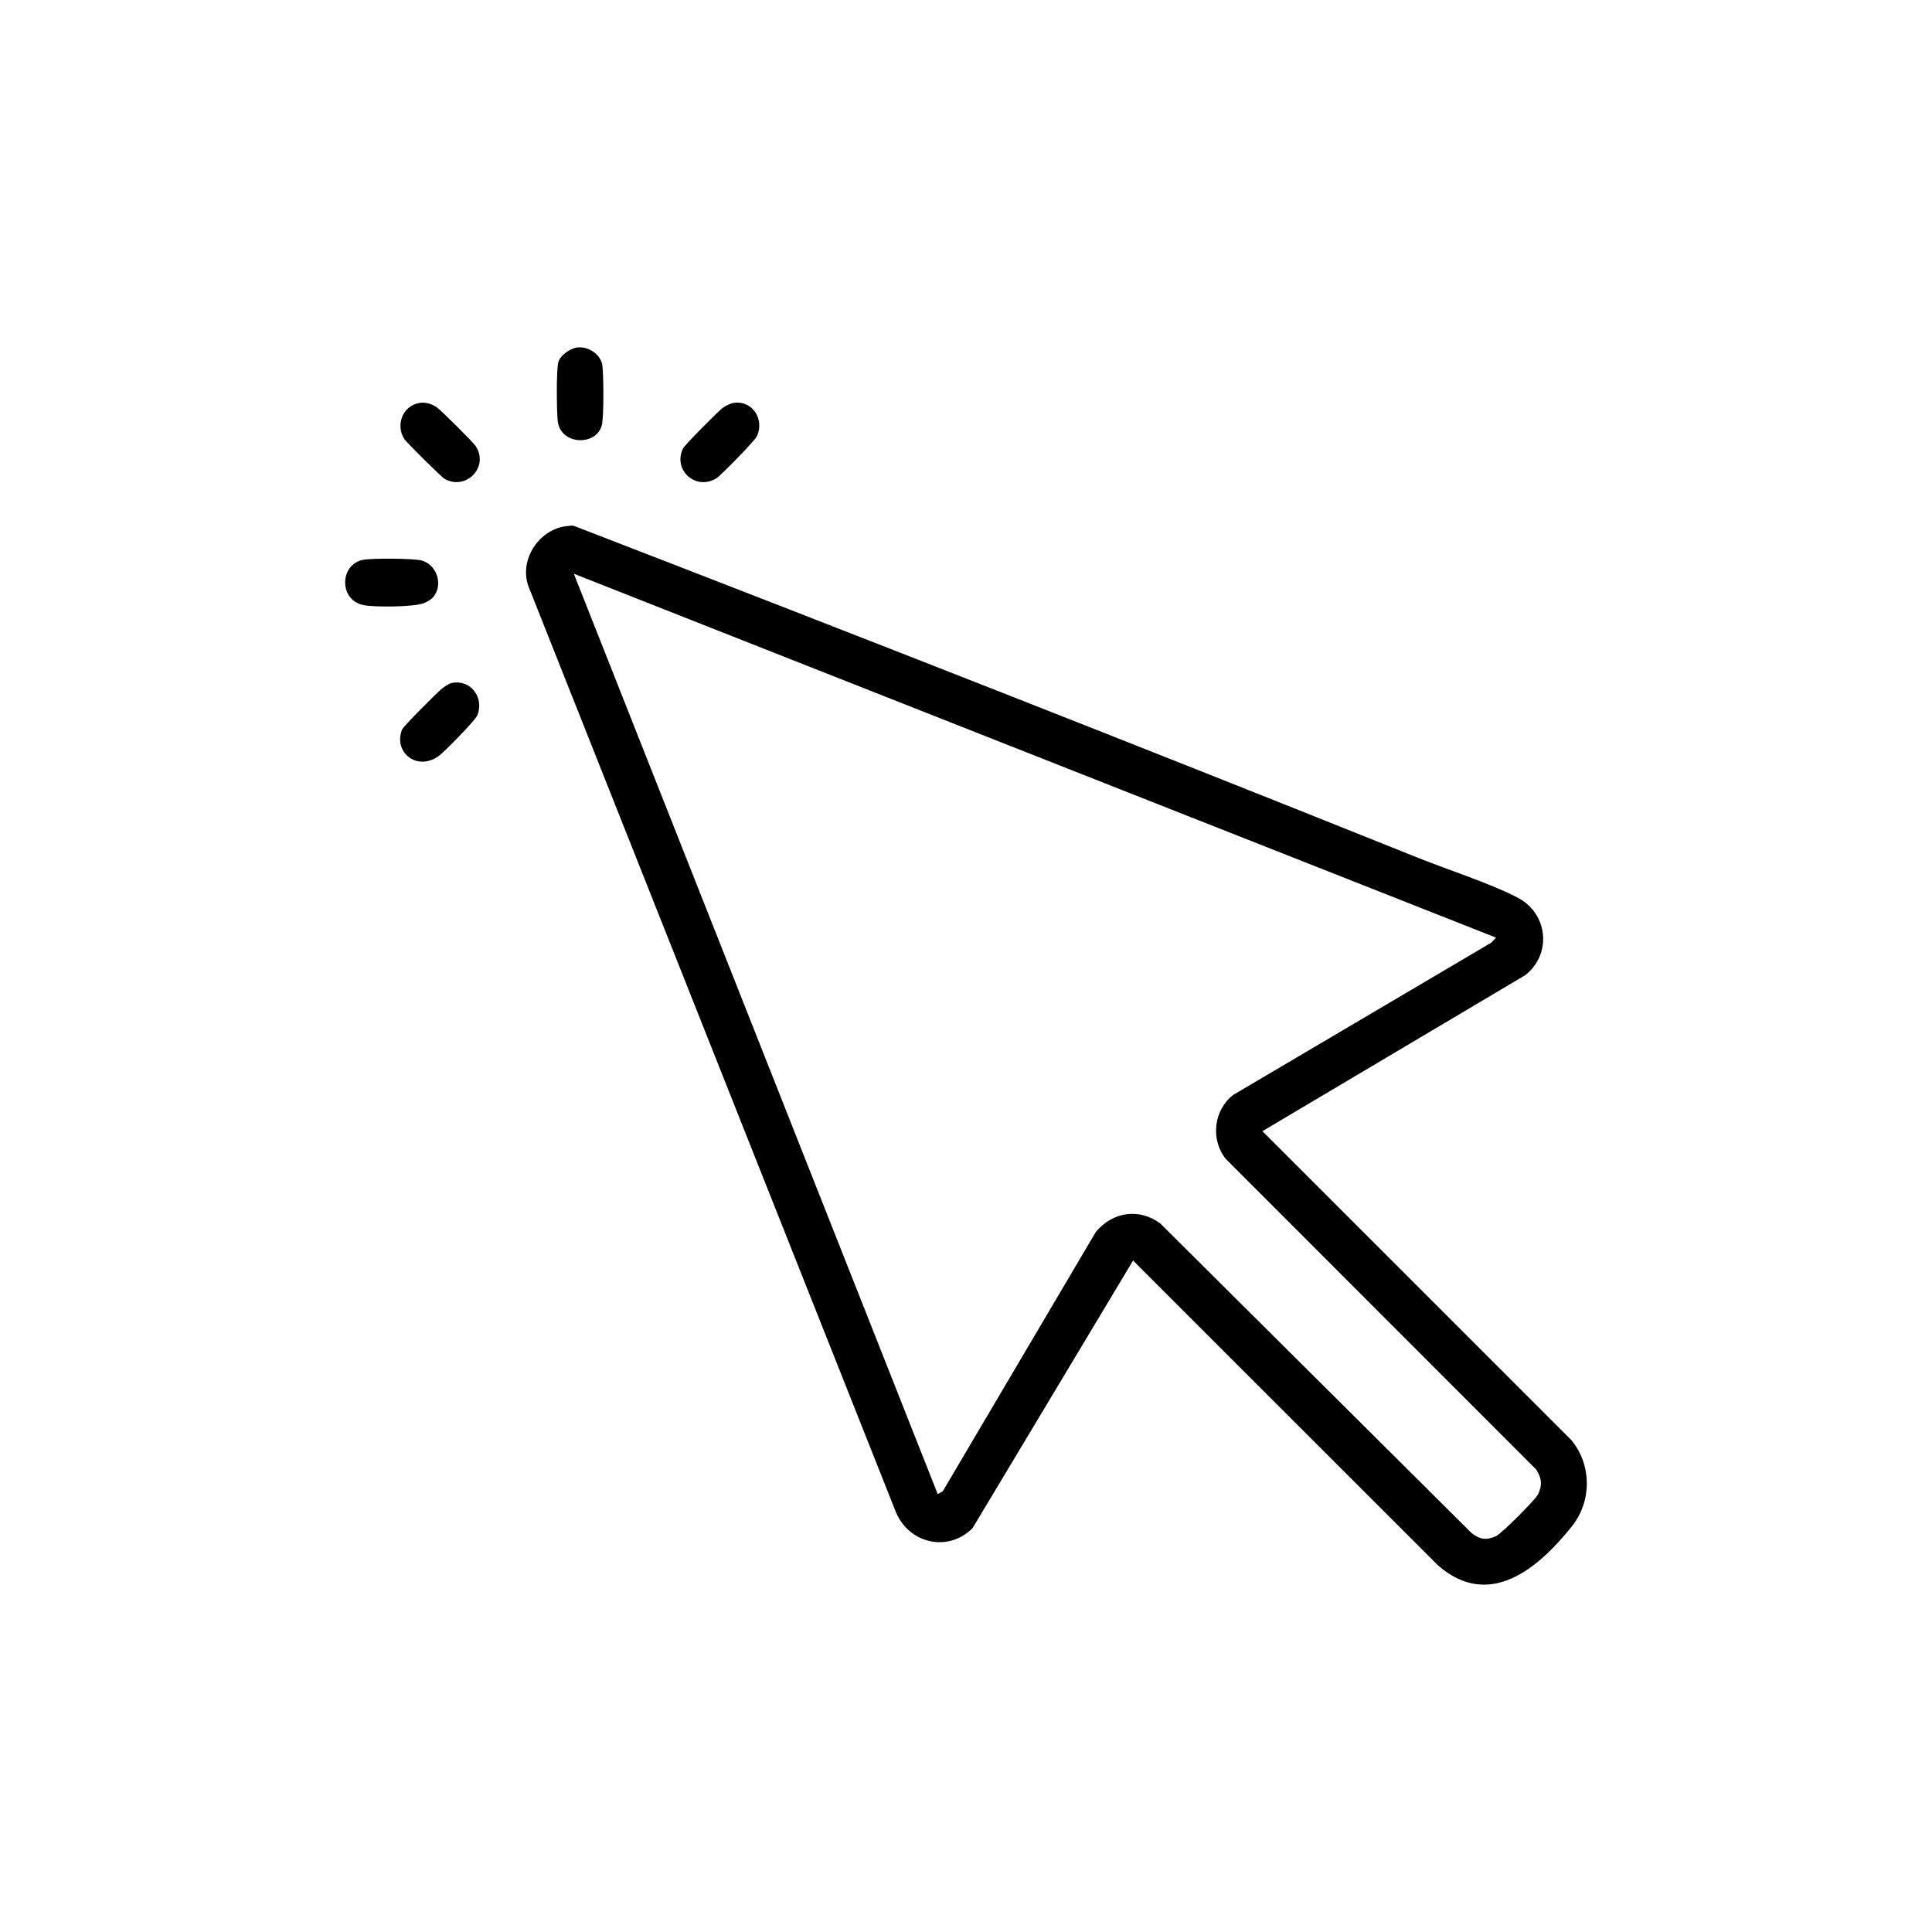 <?xml version="1.0" encoding="UTF-8"?>
<svg id="Layer_1" data-name="Layer 1" xmlns="http://www.w3.org/2000/svg" viewBox="0 0 750 750">
  <path d="M220.56,204.18c.79-.06,1.55-.29,2.33,0,109.37,42.24,218.71,85.13,327.59,128.82,11.88,4.77,27.62,9.75,38.59,15.42,11.84,6.12,13.5,21.79,3.11,30.09l-102.11,60.61,119.8,119.78c8.07,9.6,8.17,23.8.34,33.61-13.07,16.36-32.03,32.52-51.92,15.21l-118.43-118.38-62.31,103.87c-9.52,9.6-24.75,5.96-29.78-6.26L205.12,227.55c-3.75-10.48,4.45-22.58,15.44-23.36ZM580.77,363.99L222.76,222.72l141.27,357.31,1.96-1.14,59.37-100.59c6.42-7.87,17-9.53,25.23-3.19l120.82,120.16c3.25,2.39,5.6,2.74,9.35,1.05,2.12-.96,15.25-14.05,16.31-16.24,1.72-3.57,1.41-6.41-.78-9.69l-120.46-120.52c-5.99-7.51-4.7-18.93,2.91-24.83l100.17-59.1,1.85-1.95Z"/>
  <path d="M167.82,232.18c-.57.59-2.43,1.65-3.23,1.96-3.98,1.52-19.21,1.65-23.58.74-9.47-1.98-9.2-15.69-.15-17.54,3.45-.7,18.88-.58,22.39.15,6.38,1.33,9.2,9.93,4.57,14.69Z"/>
  <path d="M163.05,156.38c2.22-.3,4.49.41,6.36,1.63,1.63,1.06,14.24,13.61,15.27,15.2,5.27,8.1-3.76,17.32-12.03,12.72-1.25-.69-14.77-14.1-15.68-15.48-3.58-5.5-.54-13.16,6.08-14.06Z"/>
  <path d="M284.92,156.38c7.31-1,11.97,6.6,8.86,13.06-.83,1.72-13.9,15.13-15.65,16.21-8.02,4.97-17.07-3.17-12.97-11.59.63-1.3,13.79-14.6,15.42-15.74,1.18-.83,2.93-1.74,4.35-1.94Z"/>
  <path d="M175.5,265.1c7.26-1.4,12.56,5.77,9.8,12.6-.81,1.99-13.03,14.45-15.21,15.95-8.43,5.78-17.52-1.79-13.97-10.51.47-1.15,13.64-14.43,15.39-15.77,1.1-.85,2.64-2,3.99-2.26Z"/>
  <path d="M223.99,134.91c4.34-.59,9.34,2.64,9.87,7.12.48,4.04.57,19.02-.17,22.71-1.72,8.48-16.04,8.27-17.17-1.21-.44-3.7-.57-19.5.16-22.72.63-2.79,4.62-5.53,7.31-5.9Z"/>
</svg>